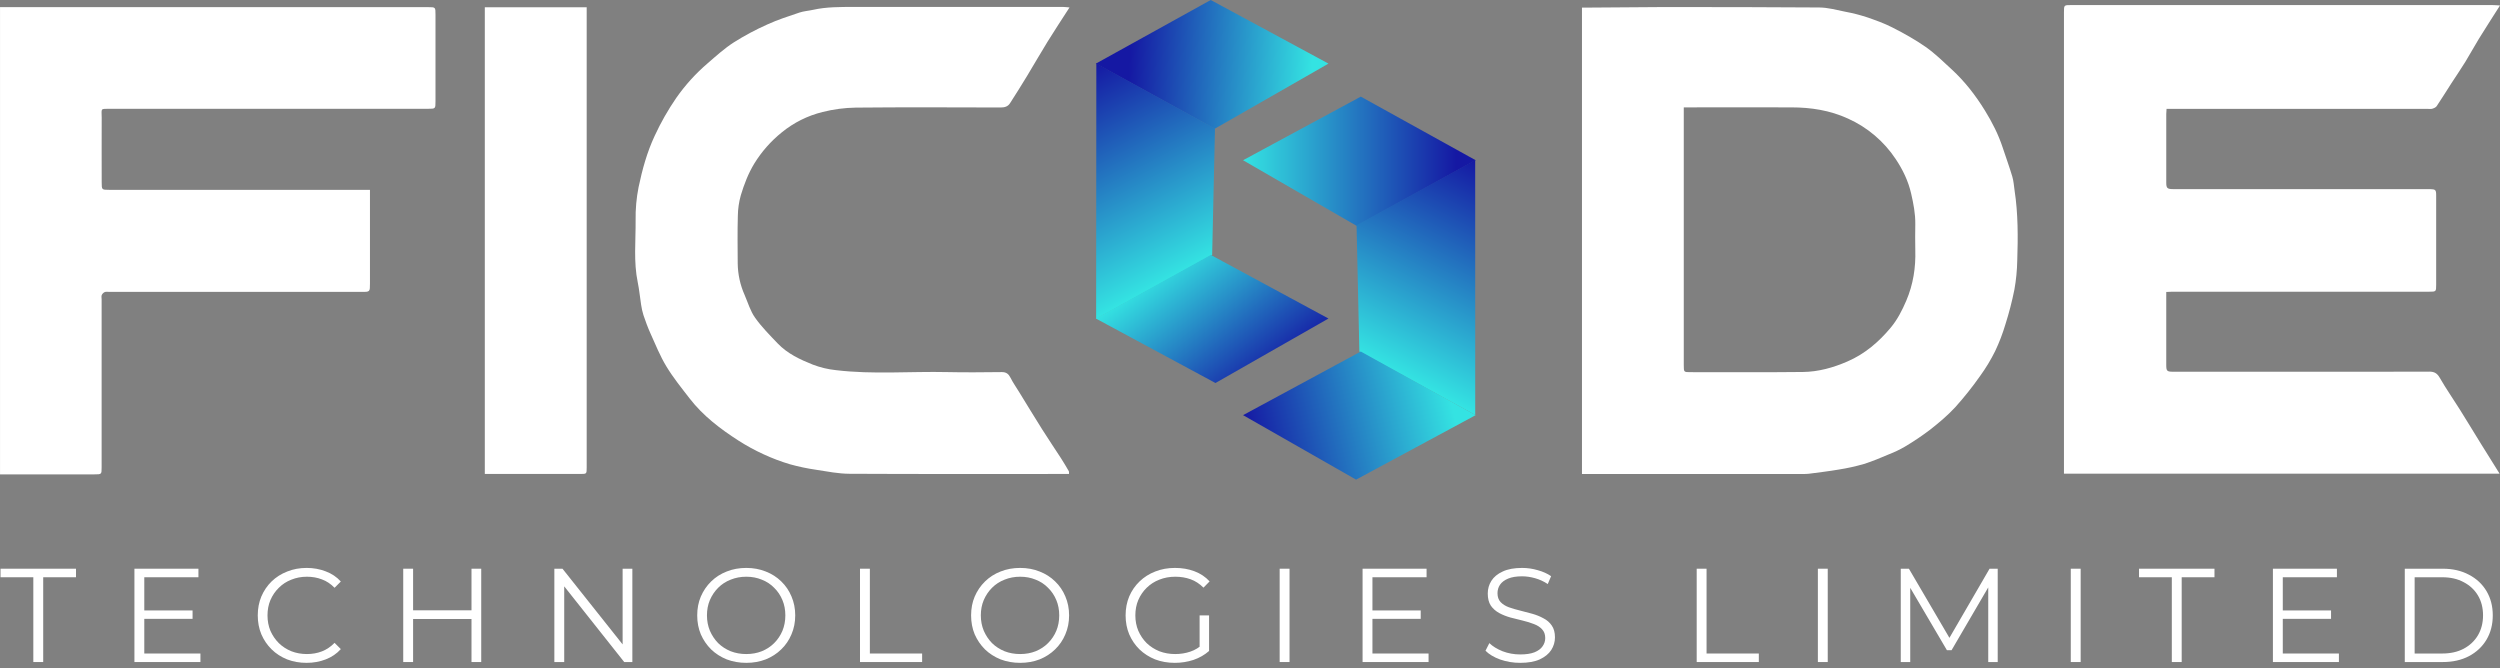 <svg width="202" height="54" viewBox="0 0 202 54" fill="none" xmlns="http://www.w3.org/2000/svg">
<rect x="0" y="0" width="202" height="54" fill="#808080" stroke="none"/>
<path d="M97.828 0L88.545 5.14L98.145 10.407L107.34 5.14L97.828 0Z" fill="url(#paint0_linear_12_536)"/>
<path d="M98.171 10.386L88.584 5.123L88.568 25.763L97.942 20.596L98.171 10.386Z" fill="url(#paint1_linear_12_536)"/>
<path d="M97.828 20.597L88.545 25.737L98.209 30.947L107.34 25.737L97.828 20.597Z" fill="url(#paint2_linear_12_536)"/>
<path d="M109.951 7.807L119.235 12.947L109.621 18.253L100.439 12.947L109.951 7.807Z" fill="url(#paint3_linear_12_536)"/>
<path d="M109.609 18.193L119.195 12.931L119.198 33.528L109.837 28.404L109.609 18.193Z" fill="url(#paint4_linear_12_536)"/>
<path d="M109.951 28.404L119.235 33.544L109.571 38.754L100.439 33.544L109.951 28.404Z" fill="url(#paint5_linear_12_536)"/>
<path d="M166.768 38.272V0.987C166.768 0.409 166.768 0.409 167.358 0.409C178.694 0.409 190.03 0.409 201.366 0.409C201.552 0.409 201.737 0.427 202 0.441C201.407 1.376 200.845 2.245 200.302 3.123C199.923 3.736 199.581 4.376 199.202 4.992C198.833 5.59 198.435 6.17 198.052 6.761C197.662 7.366 197.286 7.98 196.883 8.577C196.812 8.681 196.657 8.747 196.527 8.786C196.41 8.822 196.274 8.796 196.144 8.796H175.057C175.047 8.965 175.035 9.087 175.034 9.209C175.034 11.058 175.034 12.907 175.034 14.756C175.034 15.195 175.111 15.279 175.576 15.28C177.249 15.284 178.921 15.28 180.593 15.28H196.065C196.154 15.28 196.244 15.28 196.334 15.28C196.793 15.292 196.842 15.336 196.842 15.787C196.842 18.198 196.842 20.608 196.842 23.018C196.842 23.562 196.834 23.57 196.281 23.57H177.554C176.878 23.57 176.201 23.57 175.525 23.57C175.371 23.57 175.218 23.582 175.033 23.591V29.471C175.033 29.983 175.083 30.035 175.605 30.036H186.558C189.801 30.036 193.043 30.042 196.286 30.028C196.7 30.028 196.924 30.161 197.135 30.529C197.637 31.404 198.219 32.234 198.755 33.09C199.319 33.988 199.865 34.897 200.424 35.799C200.929 36.614 201.439 37.427 201.966 38.271L166.768 38.272Z" fill="white"/>
<path d="M162.778 15.386C162.722 15.013 162.702 14.629 162.595 14.271C162.361 13.484 162.077 12.711 161.82 11.931C161.472 10.867 160.964 9.874 160.381 8.929C159.633 7.715 158.76 6.586 157.706 5.615C157.025 4.988 156.358 4.33 155.605 3.8C154.756 3.204 153.837 2.696 152.91 2.222C152.232 1.875 151.503 1.617 150.78 1.371C150.231 1.195 149.672 1.054 149.106 0.949C148.403 0.808 147.693 0.607 146.985 0.604C143.34 0.582 139.695 0.571 136.049 0.57H134.394L127.991 0.616H127.823V38.298H145.662C145.828 38.302 145.994 38.296 146.159 38.278C146.962 38.172 147.768 38.079 148.566 37.941C149.25 37.834 149.926 37.685 150.591 37.493C151.286 37.281 151.957 36.987 152.629 36.707C153.071 36.536 153.499 36.331 153.909 36.094C154.618 35.674 155.302 35.213 155.958 34.715C156.67 34.157 157.371 33.566 157.982 32.906C158.698 32.109 159.367 31.27 159.983 30.393C160.448 29.754 160.858 29.077 161.209 28.369C161.542 27.669 161.82 26.943 162.04 26.199C162.333 25.279 162.574 24.344 162.764 23.398C162.902 22.624 162.979 21.84 162.994 21.055C163.056 19.163 163.065 17.268 162.778 15.386ZM154.029 24.291C153.694 25.079 153.304 25.835 152.77 26.474C151.812 27.624 150.69 28.59 149.283 29.202C148.125 29.707 146.929 30.041 145.676 30.056C142.651 30.091 139.622 30.07 136.599 30.071C136.049 30.071 136.049 30.071 136.049 29.5V8.677C138.949 8.668 141.849 8.668 144.749 8.677C146.326 8.677 147.85 8.912 149.311 9.578C150.884 10.283 152.225 11.421 153.177 12.858C153.738 13.701 154.185 14.613 154.42 15.638C154.608 16.458 154.765 17.262 154.756 18.102C154.748 18.803 154.738 19.505 154.756 20.206C154.798 21.622 154.589 22.974 154.029 24.291Z" fill="white"/>
<path d="M0.002 38.329V0.578H34.6C35.187 0.578 35.188 0.578 35.188 1.175V8.177C35.188 8.79 35.188 8.79 34.585 8.79H8.925C8.056 8.79 8.221 8.75 8.217 9.507C8.208 11.241 8.217 12.976 8.217 14.71C8.217 15.339 8.217 15.339 8.83 15.339H29.893V15.827C29.893 18.186 29.893 20.546 29.893 22.905C29.893 23.585 29.893 23.585 29.228 23.585H8.853C8.726 23.585 8.586 23.556 8.47 23.597C8.36 23.644 8.272 23.73 8.222 23.838C8.179 23.934 8.211 24.064 8.211 24.178C8.211 28.706 8.211 33.233 8.211 37.76C8.211 38.328 8.211 38.329 7.635 38.329H0L0.002 38.329Z" fill="white"/>
<path d="M86.418 0.601C85.786 1.584 85.192 2.478 84.631 3.388C84.07 4.299 83.537 5.227 82.982 6.147C82.533 6.885 82.075 7.618 81.607 8.344C81.438 8.608 81.18 8.685 80.857 8.685C76.949 8.675 73.046 8.657 69.141 8.695C68.24 8.709 67.344 8.828 66.47 9.048C65.259 9.345 64.13 9.909 63.165 10.698C62.287 11.405 61.537 12.257 60.947 13.216C60.457 14.023 60.128 14.886 59.86 15.772C59.706 16.318 59.624 16.882 59.617 17.449C59.581 18.724 59.6 20 59.607 21.275C59.617 22.158 59.807 23.029 60.166 23.836C60.434 24.455 60.626 25.13 61.009 25.669C61.539 26.418 62.198 27.08 62.835 27.748C63.623 28.573 64.644 29.051 65.679 29.463C66.278 29.691 66.903 29.841 67.541 29.908C70.537 30.268 73.548 29.997 76.552 30.065C78.019 30.099 79.488 30.078 80.955 30.065C81.311 30.065 81.497 30.218 81.651 30.525C81.849 30.921 82.111 31.291 82.341 31.667C82.963 32.678 83.577 33.694 84.21 34.697C84.708 35.486 85.233 36.258 85.739 37.041C85.955 37.376 86.156 37.721 86.357 38.066C86.384 38.114 86.369 38.185 86.377 38.296H85.945C80.176 38.296 74.407 38.31 68.637 38.281C67.745 38.277 66.85 38.1 65.962 37.961C65.24 37.857 64.525 37.707 63.821 37.511C63.089 37.292 62.374 37.021 61.681 36.699C60.989 36.381 60.32 36.016 59.679 35.606C58.2 34.656 56.804 33.596 55.719 32.191C55.067 31.348 54.391 30.511 53.841 29.602C53.329 28.76 52.959 27.826 52.549 26.921C52.336 26.448 52.159 25.958 51.992 25.465C51.906 25.189 51.842 24.907 51.802 24.622C51.706 24.024 51.655 23.417 51.532 22.826C51.184 21.159 51.372 19.475 51.358 17.799C51.342 16.9 51.423 16 51.598 15.118C51.896 13.701 52.277 12.304 52.9 10.972C53.392 9.905 53.974 8.882 54.64 7.913C55.366 6.875 56.221 5.933 57.184 5.109C57.863 4.522 58.535 3.912 59.286 3.428C60.16 2.876 61.074 2.388 62.019 1.968C62.847 1.59 63.721 1.309 64.586 1.018C64.94 0.899 65.326 0.876 65.693 0.794C66.782 0.55 67.889 0.564 68.995 0.559C74.624 0.555 80.252 0.555 85.881 0.559C86.029 0.561 86.177 0.584 86.418 0.601Z" fill="white"/>
<path d="M39.173 38.296V0.588H47.404V37.775C47.404 38.295 47.404 38.296 46.881 38.296H39.173Z" fill="white"/>
<path d="M2.693 53.493V46.642H0.043V45.952H6.141V46.642H3.491V53.493H2.693Z" fill="white"/>
<path d="M10.862 53.493V45.952H16.033V46.642H11.659V52.804H16.195V53.493H10.862ZM11.573 50.003V49.324H15.559V50.003H11.573Z" fill="white"/>
<path d="M24.77 53.558C24.203 53.558 23.678 53.465 23.197 53.278C22.716 53.084 22.299 52.815 21.948 52.47C21.596 52.125 21.319 51.719 21.118 51.253C20.924 50.786 20.827 50.276 20.827 49.723C20.827 49.17 20.924 48.66 21.118 48.193C21.319 47.726 21.596 47.32 21.948 46.976C22.307 46.631 22.727 46.365 23.208 46.178C23.689 45.984 24.213 45.888 24.781 45.888C25.327 45.888 25.84 45.981 26.322 46.168C26.803 46.347 27.209 46.62 27.539 46.986L27.033 47.493C26.724 47.177 26.383 46.95 26.009 46.814C25.636 46.67 25.233 46.599 24.802 46.599C24.35 46.599 23.93 46.678 23.542 46.836C23.154 46.986 22.817 47.205 22.529 47.493C22.242 47.773 22.016 48.103 21.851 48.484C21.693 48.857 21.614 49.27 21.614 49.723C21.614 50.175 21.693 50.592 21.851 50.972C22.016 51.346 22.242 51.676 22.529 51.964C22.817 52.244 23.154 52.463 23.542 52.621C23.93 52.772 24.35 52.847 24.802 52.847C25.233 52.847 25.636 52.775 26.009 52.632C26.383 52.488 26.724 52.258 27.033 51.942L27.539 52.448C27.209 52.815 26.803 53.091 26.322 53.278C25.84 53.465 25.323 53.558 24.77 53.558Z" fill="white"/>
<path d="M38.097 53.493V45.952H38.883V53.493H38.097ZM32.581 53.493V45.952H33.378V53.493H32.581ZM33.292 50.014V49.313H38.172V50.014H33.292Z" fill="white"/>
<path d="M44.792 53.493V45.952H45.449L50.653 52.502H50.308V45.952H51.094V53.493H50.437L45.245 46.943H45.589V53.493H44.792Z" fill="white"/>
<path d="M60.3 53.558C59.733 53.558 59.205 53.465 58.716 53.278C58.235 53.084 57.815 52.815 57.456 52.47C57.104 52.118 56.827 51.712 56.626 51.253C56.432 50.786 56.335 50.276 56.335 49.723C56.335 49.17 56.432 48.663 56.626 48.204C56.827 47.737 57.104 47.331 57.456 46.986C57.815 46.634 58.235 46.365 58.716 46.178C59.197 45.984 59.725 45.888 60.3 45.888C60.867 45.888 61.392 45.984 61.873 46.178C62.354 46.365 62.771 46.631 63.123 46.976C63.482 47.32 63.758 47.726 63.952 48.193C64.153 48.66 64.254 49.17 64.254 49.723C64.254 50.276 64.153 50.786 63.952 51.253C63.758 51.719 63.482 52.125 63.123 52.47C62.771 52.815 62.354 53.084 61.873 53.278C61.392 53.465 60.867 53.558 60.3 53.558ZM60.3 52.847C60.752 52.847 61.169 52.772 61.55 52.621C61.938 52.463 62.272 52.244 62.552 51.964C62.839 51.676 63.062 51.346 63.219 50.972C63.377 50.592 63.456 50.175 63.456 49.723C63.456 49.27 63.377 48.857 63.219 48.484C63.062 48.103 62.839 47.773 62.552 47.493C62.272 47.205 61.938 46.986 61.55 46.836C61.169 46.678 60.752 46.599 60.3 46.599C59.847 46.599 59.427 46.678 59.039 46.836C58.652 46.986 58.314 47.205 58.027 47.493C57.747 47.773 57.524 48.103 57.359 48.484C57.201 48.857 57.122 49.27 57.122 49.723C57.122 50.168 57.201 50.581 57.359 50.962C57.524 51.342 57.747 51.676 58.027 51.964C58.314 52.244 58.652 52.463 59.039 52.621C59.427 52.772 59.847 52.847 60.3 52.847Z" fill="white"/>
<path d="M69.488 53.493V45.952H70.285V52.804H74.508V53.493H69.488Z" fill="white"/>
<path d="M82.429 53.558C81.862 53.558 81.334 53.465 80.845 53.278C80.364 53.084 79.944 52.815 79.585 52.47C79.233 52.118 78.956 51.712 78.755 51.253C78.561 50.786 78.465 50.276 78.465 49.723C78.465 49.17 78.561 48.663 78.755 48.204C78.956 47.737 79.233 47.331 79.585 46.986C79.944 46.634 80.364 46.365 80.845 46.178C81.327 45.984 81.855 45.888 82.429 45.888C82.996 45.888 83.521 45.984 84.002 46.178C84.483 46.365 84.9 46.631 85.252 46.976C85.611 47.32 85.887 47.726 86.081 48.193C86.282 48.66 86.383 49.17 86.383 49.723C86.383 50.276 86.282 50.786 86.081 51.253C85.887 51.719 85.611 52.125 85.252 52.47C84.9 52.815 84.483 53.084 84.002 53.278C83.521 53.465 82.996 53.558 82.429 53.558ZM82.429 52.847C82.882 52.847 83.298 52.772 83.679 52.621C84.067 52.463 84.401 52.244 84.681 51.964C84.968 51.676 85.191 51.346 85.349 50.972C85.507 50.592 85.586 50.175 85.586 49.723C85.586 49.27 85.507 48.857 85.349 48.484C85.191 48.103 84.968 47.773 84.681 47.493C84.401 47.205 84.067 46.986 83.679 46.836C83.298 46.678 82.882 46.599 82.429 46.599C81.977 46.599 81.556 46.678 81.169 46.836C80.781 46.986 80.443 47.205 80.156 47.493C79.876 47.773 79.653 48.103 79.488 48.484C79.33 48.857 79.251 49.27 79.251 49.723C79.251 50.168 79.33 50.581 79.488 50.962C79.653 51.342 79.876 51.676 80.156 51.964C80.443 52.244 80.781 52.463 81.169 52.621C81.556 52.772 81.977 52.847 82.429 52.847Z" fill="white"/>
<path d="M94.925 53.558C94.35 53.558 93.819 53.465 93.33 53.278C92.849 53.084 92.429 52.815 92.07 52.47C91.718 52.125 91.441 51.719 91.24 51.253C91.046 50.786 90.949 50.276 90.949 49.723C90.949 49.17 91.046 48.66 91.24 48.193C91.441 47.726 91.721 47.32 92.081 46.976C92.44 46.631 92.86 46.365 93.341 46.178C93.829 45.984 94.361 45.888 94.936 45.888C95.51 45.888 96.034 45.977 96.508 46.157C96.99 46.336 97.399 46.609 97.737 46.976L97.241 47.482C96.925 47.166 96.577 46.94 96.196 46.803C95.815 46.667 95.406 46.599 94.968 46.599C94.501 46.599 94.07 46.678 93.675 46.836C93.287 46.986 92.946 47.205 92.651 47.493C92.364 47.773 92.138 48.103 91.973 48.484C91.815 48.857 91.736 49.27 91.736 49.723C91.736 50.168 91.815 50.581 91.973 50.962C92.138 51.342 92.364 51.676 92.651 51.964C92.946 52.244 93.287 52.463 93.675 52.621C94.07 52.772 94.497 52.847 94.957 52.847C95.388 52.847 95.794 52.782 96.174 52.653C96.562 52.524 96.918 52.305 97.241 51.996L97.693 52.599C97.334 52.915 96.914 53.156 96.433 53.321C95.952 53.479 95.449 53.558 94.925 53.558ZM97.693 52.599L96.928 52.502V49.723H97.693V52.599Z" fill="white"/>
<path d="M103.397 53.493V45.952H104.194V53.493H103.397Z" fill="white"/>
<path d="M110.096 53.493V45.952H115.267V46.642H110.893V52.804H115.428V53.493H110.096ZM110.807 50.003V49.324H114.793V50.003H110.807Z" fill="white"/>
<path d="M122.829 53.558C122.269 53.558 121.73 53.468 121.213 53.289C120.703 53.102 120.308 52.865 120.028 52.578L120.34 51.964C120.606 52.222 120.962 52.441 121.407 52.621C121.86 52.793 122.334 52.879 122.829 52.879C123.303 52.879 123.687 52.822 123.982 52.707C124.284 52.585 124.503 52.423 124.639 52.222C124.783 52.021 124.855 51.798 124.855 51.554C124.855 51.26 124.768 51.023 124.596 50.843C124.431 50.664 124.212 50.524 123.939 50.423C123.666 50.315 123.364 50.222 123.034 50.143C122.703 50.064 122.373 49.981 122.043 49.895C121.712 49.802 121.407 49.68 121.127 49.529C120.854 49.378 120.631 49.181 120.459 48.936C120.294 48.685 120.211 48.358 120.211 47.956C120.211 47.583 120.308 47.241 120.502 46.932C120.703 46.616 121.008 46.365 121.418 46.178C121.827 45.984 122.352 45.888 122.991 45.888C123.414 45.888 123.835 45.949 124.251 46.071C124.668 46.185 125.027 46.347 125.329 46.555L125.059 47.191C124.736 46.976 124.391 46.818 124.025 46.717C123.666 46.616 123.318 46.566 122.98 46.566C122.527 46.566 122.154 46.627 121.86 46.749C121.565 46.871 121.346 47.037 121.202 47.245C121.066 47.446 120.998 47.676 120.998 47.934C120.998 48.229 121.08 48.466 121.245 48.645C121.418 48.825 121.64 48.965 121.913 49.066C122.194 49.166 122.499 49.256 122.829 49.335C123.16 49.414 123.486 49.5 123.81 49.593C124.14 49.687 124.442 49.809 124.714 49.96C124.995 50.103 125.217 50.297 125.382 50.541C125.555 50.786 125.641 51.105 125.641 51.5C125.641 51.867 125.54 52.208 125.339 52.524C125.138 52.833 124.829 53.084 124.413 53.278C124.003 53.465 123.476 53.558 122.829 53.558Z" fill="white"/>
<path d="M137.093 53.493V45.952H137.89V52.804H142.113V53.493H137.093Z" fill="white"/>
<path d="M146.884 53.493V45.952H147.681V53.493H146.884Z" fill="white"/>
<path d="M153.582 53.493V45.952H154.24L157.687 51.834H157.342L160.757 45.952H161.415V53.493H160.65V47.148H160.833L157.687 52.535H157.31L154.143 47.148H154.347V53.493H153.582Z" fill="white"/>
<path d="M167.319 53.493V45.952H168.117V53.493H167.319Z" fill="white"/>
<path d="M175.483 53.493V46.642H172.833V45.952H178.93V46.642H176.28V53.493H175.483Z" fill="white"/>
<path d="M183.651 53.493V45.952H188.823V46.642H184.449V52.804H188.984V53.493H183.651ZM184.362 50.003V49.324H188.349V50.003H184.362Z" fill="white"/>
<path d="M194.306 53.493V45.952H197.376C198.18 45.952 198.884 46.114 199.488 46.437C200.098 46.753 200.572 47.195 200.91 47.762C201.247 48.329 201.416 48.983 201.416 49.723C201.416 50.462 201.247 51.116 200.91 51.684C200.572 52.251 200.098 52.696 199.488 53.019C198.884 53.335 198.18 53.493 197.376 53.493H194.306ZM195.103 52.804H197.333C198.001 52.804 198.579 52.675 199.067 52.416C199.563 52.15 199.947 51.788 200.22 51.328C200.493 50.861 200.63 50.326 200.63 49.723C200.63 49.112 200.493 48.577 200.22 48.117C199.947 47.658 199.563 47.299 199.067 47.04C198.579 46.775 198.001 46.642 197.333 46.642H195.103V52.804Z" fill="white"/>
<defs>
<linearGradient id="paint0_linear_12_536" x1="88.545" y1="5.175" x2="105.988" y2="6.196" gradientUnits="userSpaceOnUse">
<stop offset="0.153" stop-color="#1518A3"/>
<stop offset="1" stop-color="#34E3E2"/>
</linearGradient>
<linearGradient id="paint1_linear_12_536" x1="86.108" y1="6.437" x2="94.599" y2="22.439" gradientUnits="userSpaceOnUse">
<stop stop-color="#1518A3"/>
<stop offset="1" stop-color="#34E3E2"/>
</linearGradient>
<linearGradient id="paint2_linear_12_536" x1="88.545" y1="25.746" x2="96.494" y2="35.671" gradientUnits="userSpaceOnUse">
<stop stop-color="#34E3E2"/>
<stop offset="1" stop-color="#1518A3"/>
</linearGradient>
<linearGradient id="paint3_linear_12_536" x1="119.235" y1="12.982" x2="100.439" y2="12.982" gradientUnits="userSpaceOnUse">
<stop offset="0.081" stop-color="#1518A3"/>
<stop offset="1" stop-color="#34E3E2"/>
</linearGradient>
<linearGradient id="paint4_linear_12_536" x1="121.671" y1="14.244" x2="113.18" y2="30.247" gradientUnits="userSpaceOnUse">
<stop stop-color="#1518A3"/>
<stop offset="1" stop-color="#34E3E2"/>
</linearGradient>
<linearGradient id="paint5_linear_12_536" x1="119.235" y1="33.552" x2="101.365" y2="37.737" gradientUnits="userSpaceOnUse">
<stop offset="0.091" stop-color="#34E3E2"/>
<stop offset="1" stop-color="#1518A3"/>
</linearGradient>
</defs>
</svg>

